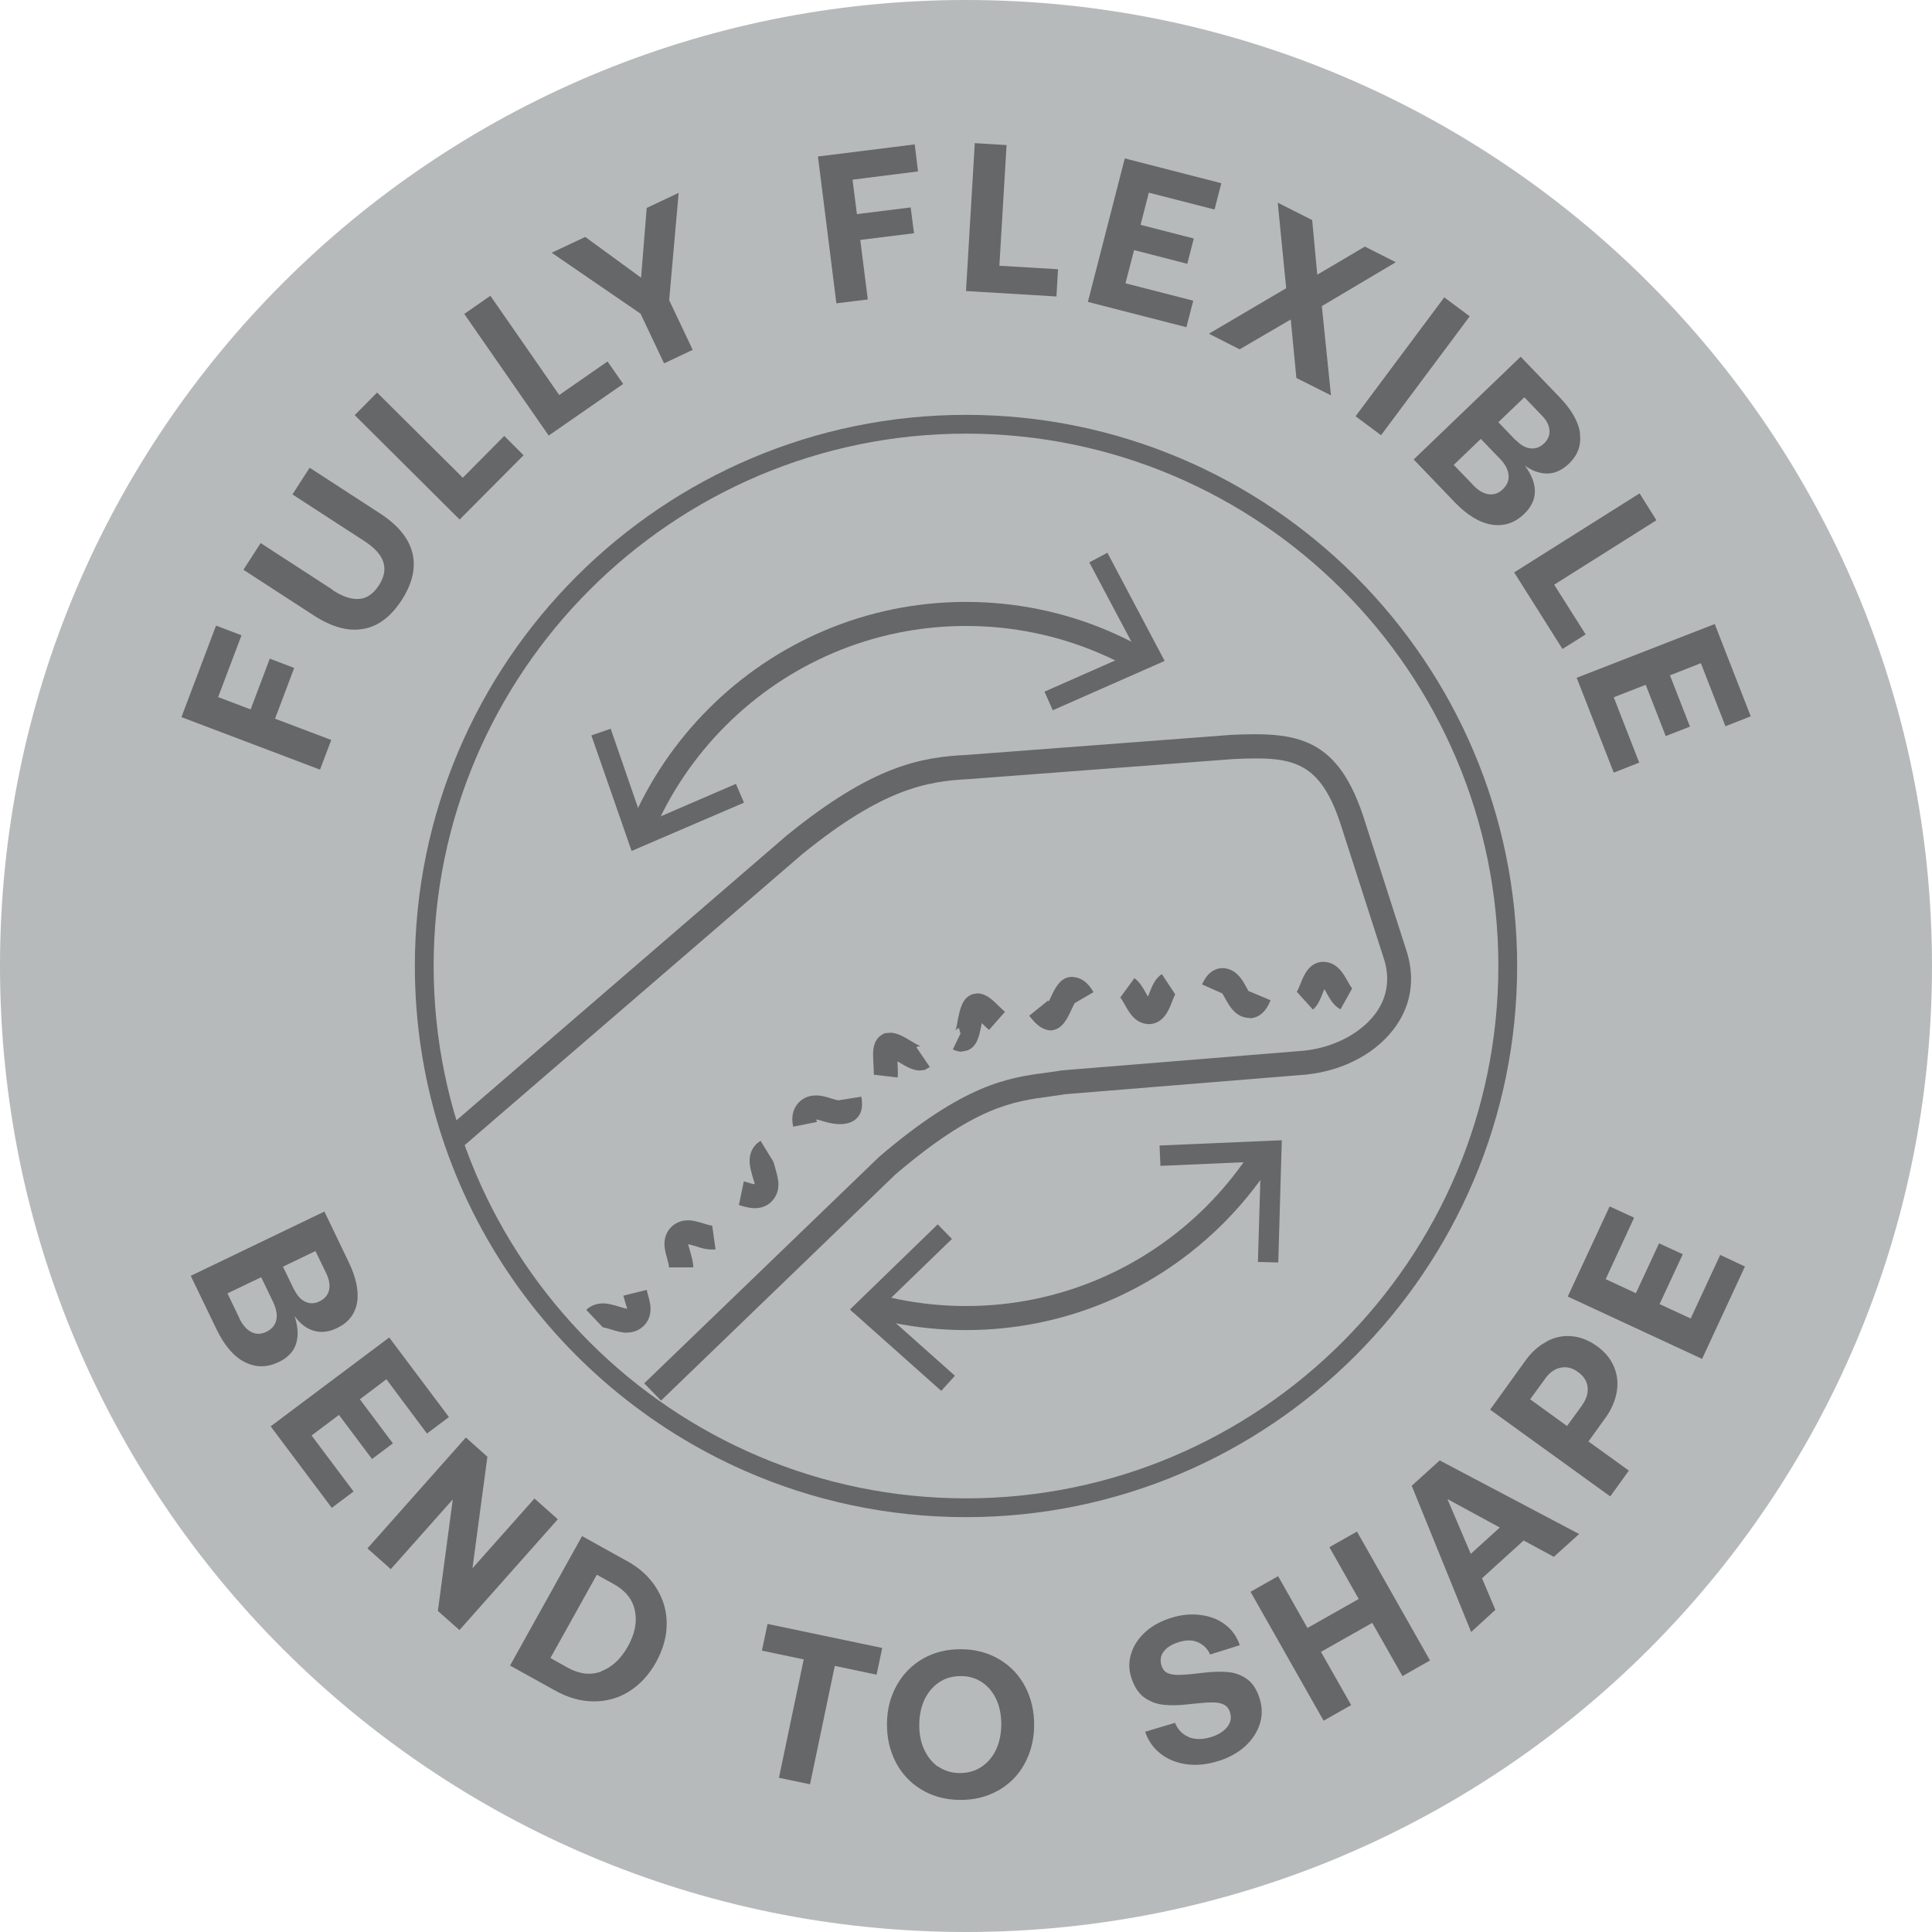 <?xml version="1.0" encoding="UTF-8"?>
<svg id="Layer_1" data-name="Layer 1" xmlns="http://www.w3.org/2000/svg" width="110" height="110" viewBox="0 0 110 110">
  <defs>
    <style>
      .cls-1 {
        fill: #666769;
      }

      .cls-1, .cls-2 {
        stroke-width: 0px;
      }

      .cls-2 {
        fill: #b7babb;
      }
    </style>
  </defs>
  <path class="cls-2" d="M0,55C0,85.37,24.62,110,55,110s55-24.63,55-55S85.37,0,55,0,0,24.62,0,55"/>
  <g>
    <path class="cls-1" d="M20.33,74.17c-.12.65-.49,1.13-1.13,1.44-.47.23-.91.28-1.33.16s-.78-.4-1.1-.84c.2.6.23,1.12.09,1.57-.14.45-.47.8-.99,1.05-.67.32-1.31.32-1.94,0s-1.16-.95-1.61-1.88l-1.46-3.03,7.61-3.66,1.39,2.89c.42.88.58,1.65.47,2.3ZM13.62,75.05c.19.39.42.65.69.79s.55.13.85-.01c.31-.15.5-.37.57-.67.07-.3,0-.64-.18-1.03l-.68-1.41-1.92.92.68,1.41ZM16.75,73.42c.17.35.38.58.64.7.26.12.53.11.81-.03.28-.14.46-.34.53-.62.07-.27.02-.59-.14-.94l-.63-1.3-1.85.89.63,1.3Z"/>
    <path class="cls-1" d="M25.55,80.69l-1.24.93-2.31-3.09-1.51,1.14,1.88,2.51-1.19.89-1.88-2.51-1.56,1.17,2.39,3.19-1.24.93-3.48-4.64,6.75-5.06,3.4,4.53Z"/>
    <path class="cls-1" d="M26.53,81.85l1.22,1.09-.85,6.35,3.53-3.97,1.33,1.18-5.6,6.31-1.23-1.09.85-6.35-3.53,3.97-1.33-1.18,5.6-6.31Z"/>
    <path class="cls-1" d="M35.69,88.87c.74.41,1.3.93,1.69,1.56s.58,1.3.58,2.03c0,.73-.21,1.45-.6,2.17-.4.72-.91,1.27-1.52,1.66s-1.29.58-2.03.58-1.48-.21-2.21-.62l-2.56-1.42,4.1-7.37,2.56,1.42ZM34.24,95.15c.61-.23,1.11-.7,1.51-1.41.4-.72.53-1.39.4-2.03-.13-.64-.53-1.14-1.19-1.51l-.98-.54-2.64,4.74.98.55c.67.37,1.3.44,1.91.22Z"/>
    <path class="cls-1" d="M50.23,93.83l-.32,1.52-2.38-.5-1.41,6.74-1.77-.37,1.41-6.74-2.38-.5.32-1.52,6.54,1.37Z"/>
    <path class="cls-1" d="M56.8,101.96c-.64.36-1.37.53-2.18.52-.81-.01-1.53-.21-2.16-.59-.63-.38-1.12-.9-1.46-1.56-.34-.66-.51-1.4-.5-2.21.01-.81.2-1.54.57-2.19s.87-1.15,1.51-1.51c.64-.36,1.37-.53,2.18-.52.81.01,1.53.21,2.16.59.63.38,1.12.9,1.46,1.56s.51,1.4.5,2.21c-.01.81-.2,1.54-.56,2.19-.36.65-.87,1.15-1.51,1.51ZM53.42,100.58c.35.24.76.37,1.22.37.46,0,.87-.11,1.22-.34s.64-.55.84-.97c.2-.42.3-.89.31-1.42,0-.53-.08-1.01-.27-1.43-.19-.42-.45-.75-.8-.99-.35-.24-.75-.37-1.21-.37-.47,0-.88.1-1.24.34s-.63.55-.84.97c-.2.42-.3.89-.31,1.42s.08,1.01.27,1.43.45.75.8,1Z"/>
    <path class="cls-1" d="M67.67,98.9c.37.15.8.15,1.29,0,.41-.13.71-.32.91-.57.2-.25.26-.53.16-.84-.07-.22-.19-.36-.37-.45-.18-.08-.41-.12-.69-.11-.28,0-.71.04-1.27.1-.56.07-1.05.08-1.46.03-.41-.04-.78-.19-1.1-.42s-.57-.62-.73-1.13c-.15-.47-.15-.93,0-1.38.14-.45.41-.85.8-1.21.39-.35.87-.62,1.45-.8.59-.19,1.16-.24,1.7-.17.54.07,1.01.25,1.4.55s.67.69.83,1.17l-1.69.53c-.15-.33-.38-.56-.7-.7s-.69-.13-1.1,0c-.38.12-.67.3-.84.53-.18.23-.22.5-.13.8.07.21.19.36.36.43.18.08.4.11.68.1s.69-.04,1.25-.11c.57-.07,1.06-.09,1.48-.05.41.03.78.17,1.1.4.32.23.56.6.72,1.11.15.49.16.97.01,1.44-.15.47-.42.89-.83,1.27-.41.37-.91.65-1.51.84-.64.2-1.25.27-1.83.19-.58-.08-1.07-.28-1.48-.6-.41-.32-.71-.74-.88-1.25l1.7-.51c.16.39.42.66.79.81Z"/>
    <path class="cls-1" d="M72.77,89.74l1.67,2.95,2.92-1.65-1.67-2.95,1.57-.89,4.16,7.34-1.57.89-1.72-3.03-2.92,1.65,1.72,3.03-1.57.89-4.16-7.34,1.57-.89Z"/>
    <path class="cls-1" d="M80.36,84.61l1.61-1.46,7.94,4.19-1.44,1.3-1.72-.93-2.37,2.15.76,1.8-1.38,1.26-3.38-8.32ZM85.39,86.97l-2.98-1.62,1.33,3.12,1.65-1.5Z"/>
    <path class="cls-1" d="M88.07,76.37c.46-.24.93-.34,1.42-.29.49.04.97.23,1.43.56s.78.72.97,1.17c.19.45.25.93.16,1.44s-.3,1.01-.66,1.5l-.95,1.32,2.3,1.66-1.06,1.47-6.84-4.94,2.01-2.79c.35-.49.76-.85,1.22-1.09ZM90.08,80c.25-.35.35-.69.31-1.03-.04-.34-.22-.62-.54-.85-.32-.24-.66-.32-.99-.25-.33.06-.63.27-.88.62l-.86,1.18,2.1,1.52.86-1.18Z"/>
    <path class="cls-1" d="M91.63,68.68l1.41.65-1.62,3.5,1.72.8,1.32-2.84,1.35.62-1.32,2.84,1.77.82,1.68-3.62,1.41.66-2.44,5.26-7.65-3.55,2.39-5.14Z"/>
  </g>
  <path class="cls-1" d="M55,24.69c-16.71,0-30.31,13.6-30.31,30.31s13.6,30.31,30.31,30.31,30.31-13.6,30.31-30.31-13.6-30.31-30.31-30.31M55,86.38c-4.48,0-8.74-.94-12.6-2.64-11.05-4.86-18.78-15.91-18.78-28.74,0-17.3,14.07-31.38,31.38-31.38s31.38,14.08,31.38,31.38-14.07,31.38-31.38,31.38"/>
  <g>
    <path class="cls-1" d="M12.3,35.62l1.45.55-1.33,3.52,1.85.7,1.09-2.89,1.39.53-1.09,2.89,3.2,1.21-.64,1.69-7.89-2.99,1.97-5.21Z"/>
    <path class="cls-1" d="M18.94,33.6c.57.37,1.08.54,1.51.5.43-.03.81-.29,1.12-.77.31-.48.39-.92.25-1.34s-.5-.81-1.07-1.18l-4.1-2.66.98-1.52,4.02,2.61c1.01.66,1.62,1.4,1.83,2.24s0,1.74-.61,2.69c-.62.95-1.35,1.5-2.2,1.64-.85.15-1.78-.11-2.79-.76l-4.02-2.61.98-1.52,4.1,2.66Z"/>
    <path class="cls-1" d="M20.2,23.63l1.27-1.28,4.88,4.85,2.36-2.38,1.1,1.1-3.64,3.66-5.98-5.95Z"/>
    <path class="cls-1" d="M26.44,17.87l1.48-1.03,3.92,5.65,2.75-1.91.89,1.28-4.24,2.94-4.81-6.93Z"/>
    <path class="cls-1" d="M33.32,13.49l3.18,2.32.32-3.97,1.82-.86-.54,6.11,1.34,2.83-1.63.77-1.34-2.83-5.06-3.47,1.91-.9Z"/>
    <path class="cls-1" d="M52.08,8.22l.19,1.54-3.73.47.25,1.96,3.06-.38.19,1.47-3.06.38.43,3.39-1.79.22-1.05-8.36,5.52-.69Z"/>
    <path class="cls-1" d="M55.5,8.15l1.81.11-.41,6.87,3.34.2-.09,1.55-5.15-.31.5-8.42Z"/>
    <path class="cls-1" d="M69.54,10.42l-.39,1.51-3.74-.96-.47,1.83,3.03.78-.37,1.44-3.03-.78-.49,1.89,3.86.99-.39,1.51-5.61-1.44,2.1-8.17,5.49,1.41Z"/>
    <path class="cls-1" d="M72.75,11.54l1.96.99.29,3.11,2.71-1.6,1.76.89-4.21,2.5.52,5.08-1.97-.99-.32-3.33-2.91,1.7-1.75-.89,4.4-2.59-.48-4.87Z"/>
    <path class="cls-1" d="M83.68,18.01l-5.05,6.77-1.45-1.08,5.05-6.77,1.45,1.08Z"/>
    <path class="cls-1" d="M89.95,24.68c.09.66-.11,1.23-.62,1.72-.38.36-.78.55-1.21.56-.43.01-.87-.14-1.3-.45.38.51.57,1,.57,1.46,0,.47-.2.9-.62,1.3-.53.51-1.15.71-1.84.6-.69-.11-1.4-.54-2.11-1.28l-2.33-2.43,6.09-5.85,2.22,2.31c.68.71,1.07,1.39,1.16,2.04ZM83.86,27.61c.3.31.6.49.9.53.3.04.56-.05.8-.28.25-.24.36-.51.33-.82-.03-.31-.19-.61-.49-.92l-1.09-1.13-1.54,1.48,1.09,1.13ZM86.32,25.07c.27.28.54.43.83.46.28.03.54-.07.76-.28.23-.22.33-.47.31-.75-.02-.28-.16-.57-.43-.84l-1-1.04-1.48,1.42,1,1.04Z"/>
    <path class="cls-1" d="M93.35,28.09l.96,1.53-5.82,3.67,1.79,2.83-1.32.83-2.75-4.36,7.14-4.5Z"/>
    <path class="cls-1" d="M99.69,40.78l-1.45.57-1.4-3.59-1.76.69,1.14,2.92-1.38.54-1.14-2.92-1.82.71,1.45,3.72-1.45.57-2.11-5.4,7.86-3.06,2.06,5.28Z"/>
  </g>
  <path class="cls-1" d="M55,75.73c-11.43,0-20.73-9.3-20.73-20.73s9.3-20.73,20.73-20.73,20.73,9.3,20.73,20.73-9.3,20.73-20.73,20.73ZM55,35.64c-10.67,0-19.36,8.68-19.36,19.36s8.68,19.36,19.36,19.36,19.36-8.68,19.36-19.36-8.68-19.36-19.36-19.36Z"/>
  <polygon class="cls-2" points="30.89 53.82 35.42 47.49 64.57 37.3 76.33 38.74 79.65 64.88 72.11 65.38 48.99 74.13 45.67 77.85 30.39 58.75 30.89 53.82"/>
  <polygon class="cls-1" points="33.67 41.87 34.77 41.49 36.64 46.9 41.9 44.63 42.36 45.7 35.96 48.45 33.67 41.87"/>
  <polygon class="cls-1" points="59.94 40.44 59.47 39.38 64.7 37.07 62.02 32.02 63.05 31.47 66.31 37.63 59.94 40.44"/>
  <polygon class="cls-1" points="72.78 71.88 71.62 71.85 71.79 66.13 66.07 66.38 66.02 65.22 72.98 64.92 72.78 71.88"/>
  <polygon class="cls-1" points="53.39 69.71 54.2 70.54 50.09 74.52 54.37 78.33 53.59 79.19 48.39 74.56 53.39 69.71"/>
  <path class="cls-1" d="M37.64,79.75l-.96-.99,13.38-12.9c4.88-4.17,7.36-4.5,9.54-4.79.3-.04.59-.08.88-.13l13.79-1.12c1.74-.19,3.33-1.05,4.14-2.25.58-.87.72-1.85.41-2.9l-2.4-7.46c-1.24-4.03-2.89-4.14-6.22-3.99l-15.04,1.14c-2.38.12-4.89.54-9.48,4.27l-19.63,16.92-.9-1.04,19.64-16.94c4.93-4.01,7.67-4.46,10.27-4.59l15.04-1.14c3.74-.17,6.11.08,7.62,4.95l2.4,7.47c.43,1.46.23,2.86-.58,4.07-1.04,1.56-2.97,2.62-5.15,2.85l-13.75,1.12c-.25.04-.56.09-.87.13-2.1.28-4.26.57-8.8,4.45l-13.35,12.88Z"/>
  <path class="cls-1" d="M35.71,75.88c-.32,0-.63-.1-.9-.18-.17-.05-.37-.12-.48-.12l-.95-1c.17-.17.48-.37.95-.37.32,0,.63.1.9.18.17.05.37.12.48.12-.03-.09-.09-.28-.14-.46l-.08-.28,1.33-.33.06.23c.07.26.16.56.16.86,0,.48-.22.8-.4.97-.18.17-.48.37-.95.37ZM38.09,72.16c0-.11-.05-.3-.1-.48-.07-.26-.16-.55-.16-.86,0-.48.22-.8.4-.97.18-.17.48-.37.94-.37.32,0,.63.1.89.18.18.05.37.12.49.12l.19,1.36h-.19c-.32.01-.63-.08-.89-.17-.18-.05-.37-.12-.49-.12.04.09.09.27.14.46.07.26.16.55.16.85h-1.38ZM42.97,68.79c-.32,0-.63-.1-.9-.18l.28-1.35.14.04c.18.06.37.12.49.12-.03-.09-.09-.28-.14-.46-.07-.26-.16-.55-.16-.86,0-.39.13-.72.4-.98l.22-.17.72,1.17c.04.09.09.28.14.46.07.26.16.55.16.86,0,.49-.22.8-.4.98-.17.17-.48.37-.94.37ZM45.16,64.15c-.03-.15-.05-.29-.05-.43,0-.49.22-.8.4-.98.17-.17.48-.37.95-.37.32,0,.63.09.89.18.13.04.27.08.38.1l1.31-.21c.03.16.04.3.04.43,0,.35-.11.62-.31.81-.45.44-1.25.36-1.83.18-.18-.05-.37-.12-.48-.12.03.03.04.08.05.14l-1.35.27ZM51.12,61.35l-1.37-.16s0-.1,0-.16c0-.14-.01-.29-.02-.44-.01-.18-.02-.36-.02-.53,0-.23,0-.83.48-1.13l.17-.1.32-.03c.4,0,.79.23,1.2.48.17.1.44.26.54.29-.09,0-.16,0-.25.05l.77,1.13-.29.17-.28.03c-.4,0-.79-.23-1.2-.48-.02-.01-.05-.03-.07-.04,0,.03,0,.06,0,.08.01.18.02.36.02.53,0,.11,0,.22-.01.31ZM54.76,59.88c-.16,0-.33-.04-.51-.13l.43-.89h0s.16-.35.16-.35l-.16.34-.08-.32c-.13.05-.2.13-.21.16.05-.09.11-.41.14-.6.12-.61.25-1.3.86-1.49l.26-.04c.49,0,.86.37,1.26.76.1.1.21.2.31.29l-.91,1.03c-.12-.1-.24-.22-.36-.34-.01-.01-.03-.03-.05-.05,0,.03-.01.06-.02.09-.12.62-.24,1.26-.81,1.47l-.32.06ZM59.89,58.67c-.62,0-1.01-.48-1.29-.84l1.07-.86s.03.04.04.05c.03-.06.05-.11.08-.16.26-.57.56-1.21,1.2-1.24h0c.76,0,1.13.63,1.27.87l-1.08.63c-.05.1-.11.22-.15.31-.26.57-.54,1.16-1.14,1.23h0ZM65.45,58.31c-.8,0-1.16-.66-1.4-1.09-.08-.14-.2-.37-.27-.42l.81-1.11c.31.23.49.56.66.86.03.06.07.13.11.19.03-.07.06-.14.08-.2.15-.39.32-.82.71-1.08l.76,1.15s-.13.28-.18.43c-.18.46-.47,1.22-1.27,1.27h0ZM71.17,57.96c-.8,0-1.16-.66-1.4-1.09-.05-.09-.12-.22-.18-.31l-1.15-.51c.1-.22.4-.89,1.13-.93h0c.8,0,1.16.66,1.4,1.1.03.06.07.13.11.2l1.26.53c-.11.27-.41.98-1.17,1.03h0ZM74.75,57.48l-.92-1.02.46.51-.46-.51c.06-.06.15-.3.21-.44.18-.45.47-1.22,1.27-1.26h0c.8,0,1.17.66,1.41,1.09.08.14.2.37.27.42l-.67,1.2c-.4-.22-.61-.61-.8-.95-.03-.06-.07-.13-.12-.2-.03.07-.06.14-.08.2-.13.33-.27.7-.56.96Z"/>
</svg>